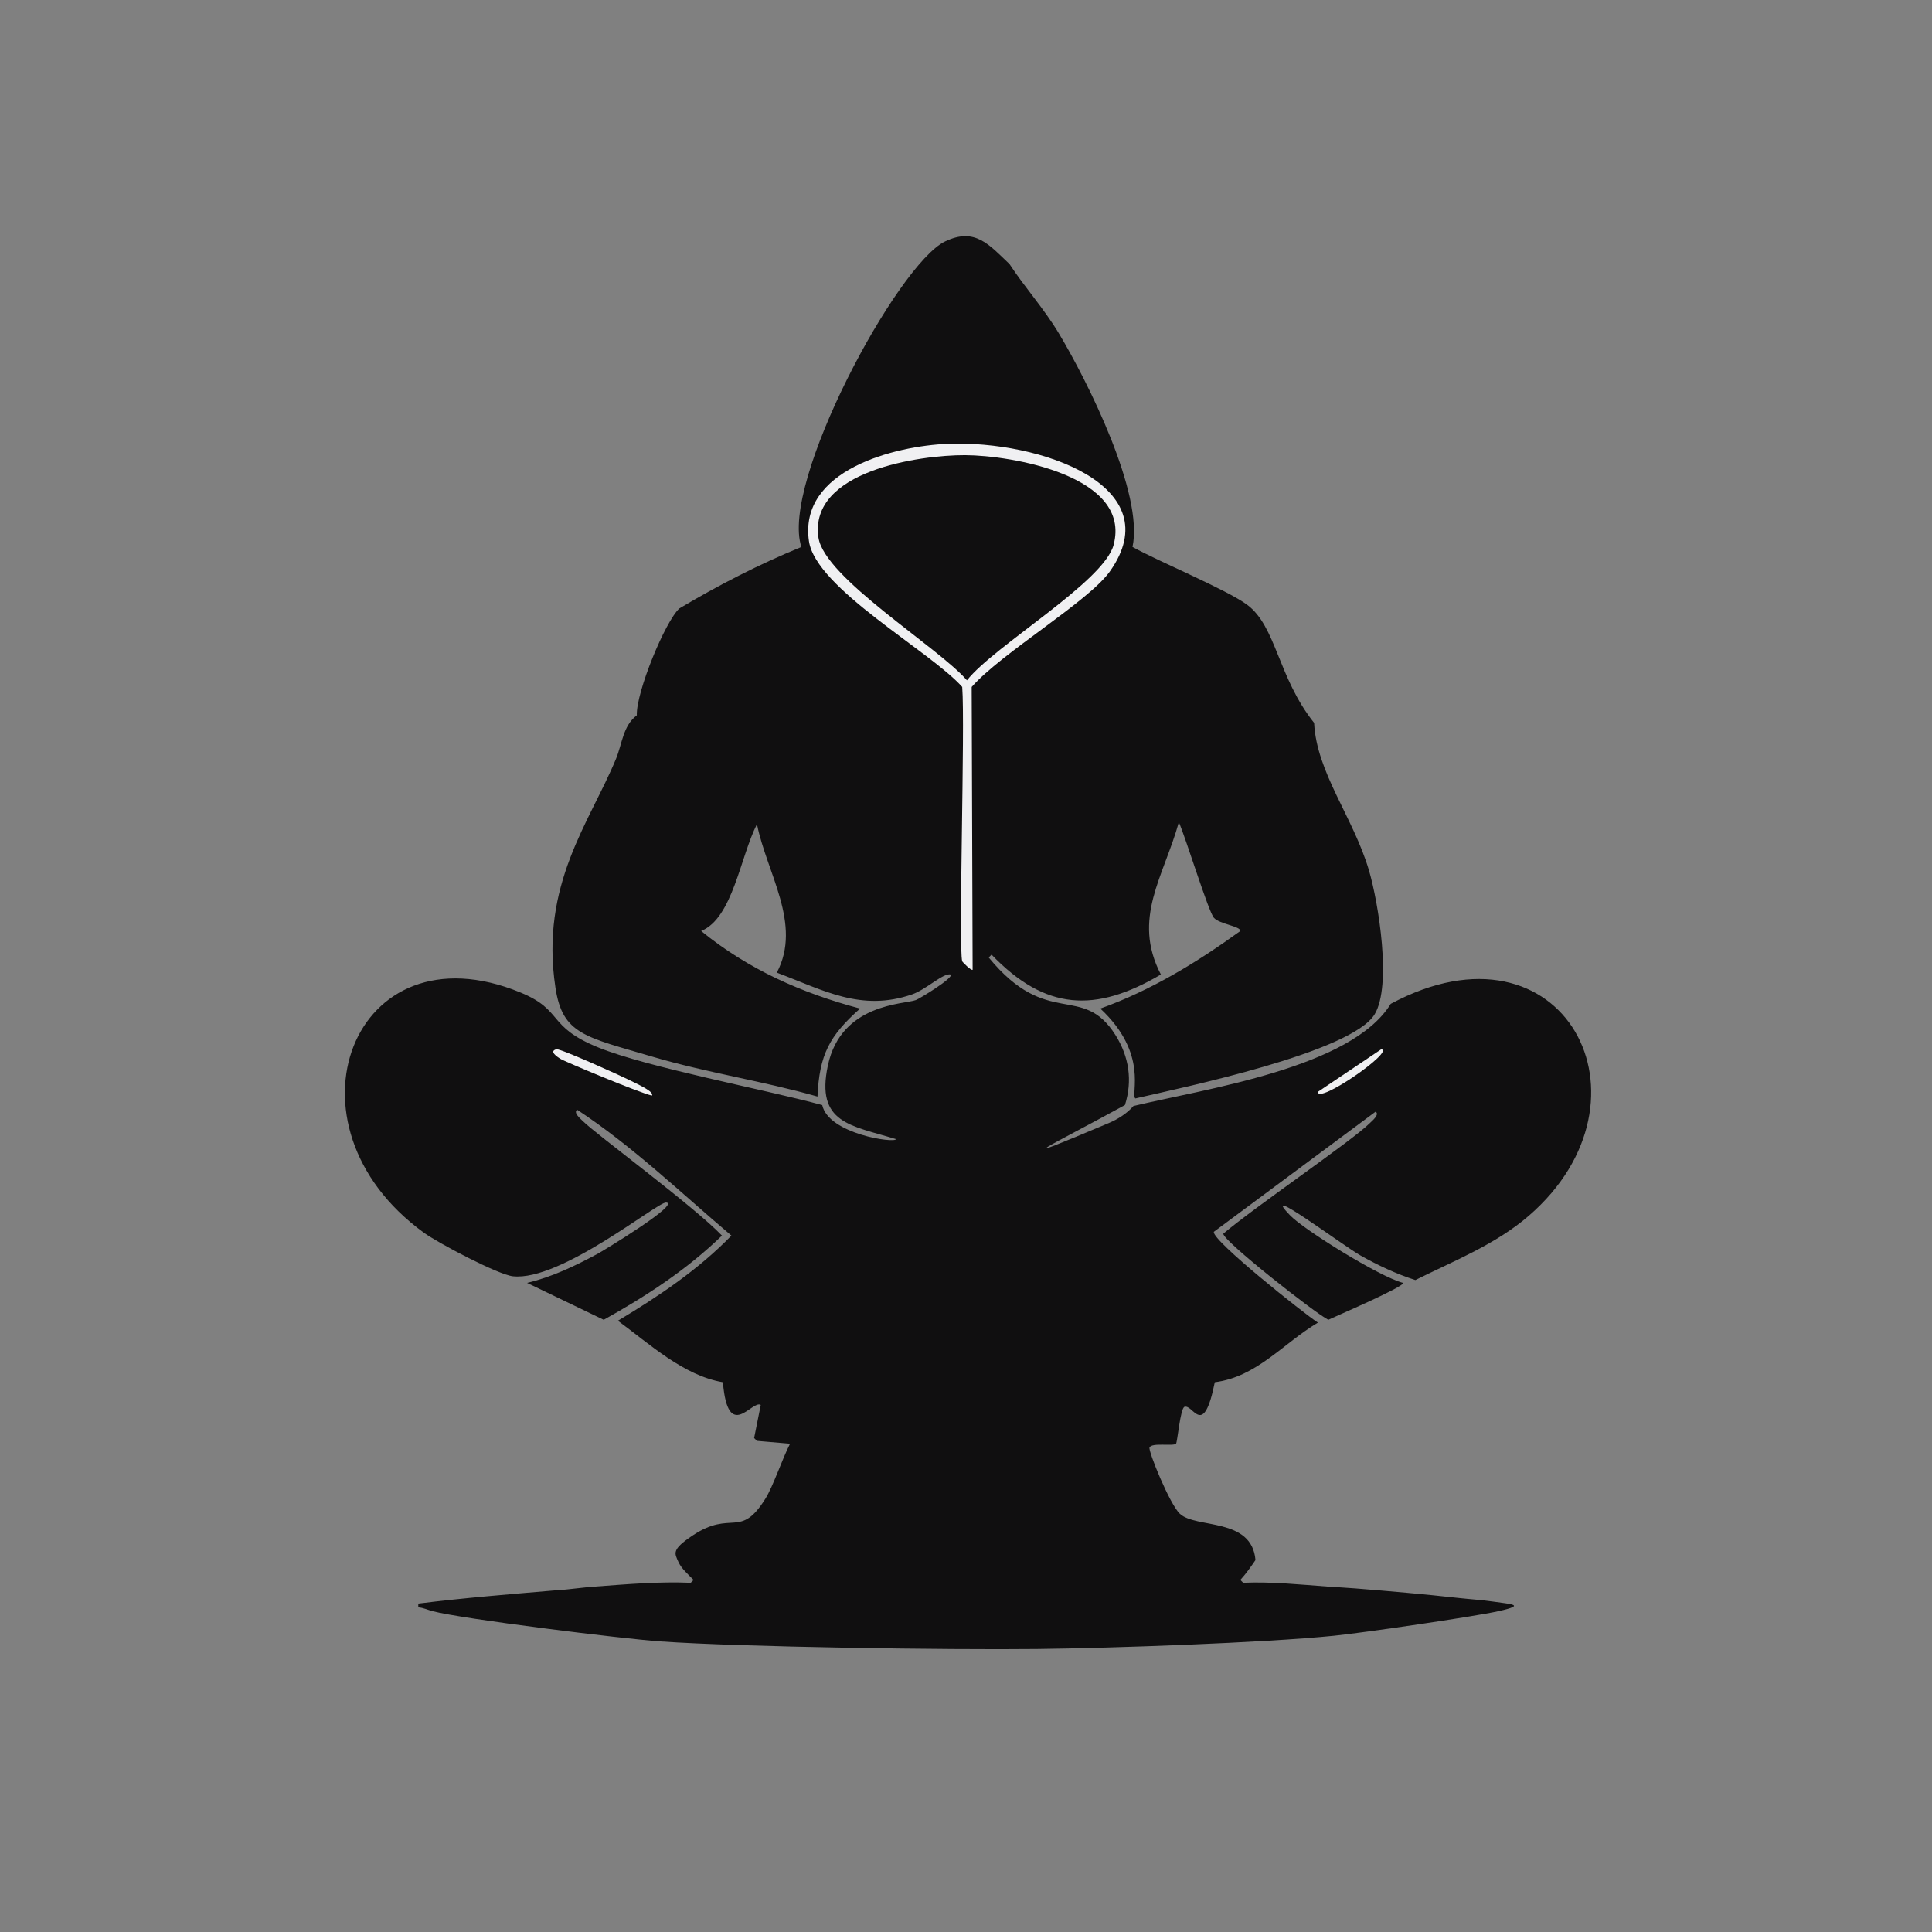 <?xml version="1.0" encoding="iso-8859-1"?>
<!-- Generator: Adobe Illustrator 28.0.0, SVG Export Plug-In . SVG Version: 6.00 Build 0)  -->
<svg version="1.1" id="Layer_1" xmlns="http://www.w3.org/2000/svg" xmlns:xlink="http://www.w3.org/1999/xlink" x="0px" y="0px"
	 viewBox="0 0 360 360" style="enable-background:new 0 0 360 360;" xml:space="preserve"><rect x="0" y="0" width="360" height="360" fill="#808080" stroke="none"/>
<g>
	<g id="Background_00000120516674445117958780000004075604618865546655_" style="display:none;">
		<path style="display:inline;fill:#A6A7A6;" d="M360.5-0.5c0,180.5,0,180.5,0,361c-180.5,0-180.5,0-361,0c0-180.5,0-180.5,0-361
			C180-0.5,180-0.5,360.5-0.5z"/>
		<path style="display:inline;fill:#A6A7A6;" d="M278.358,298.453c-2.224-0.33-4.467-0.457-6.698-0.705
			c-0.282-1.685-7.048,0.503-4.936-4.407c0.903-2.1,20.819-15.276,33.491-31.023c10.57-13.136,20.332-34.802,24.325-51.118
			c7.533-30.78,2.893-72.798-11.634-101.179c-9.842-19.23-26.363-39.99-43.891-52.705c-9.305-6.75-31.904-18.561-42.657-22.562
			c-0.408-0.152-4.091-0.072-8.108-2.82c-31.622-9.305-52.437-7.741-83.199,3.173c-36.946,13.108-67.026,37.485-85.843,72.094
			c-20.488,37.682-23.244,90.651-6.346,130.087c12.775,29.813,36.858,40.598,49.532,54.467c1.833,2.006,2.749,1.857,1.763,4.936
			c3.272-0.405,9.242-1.615,9.342-0.353c-8.533,0.729-17.059,1.406-25.559,2.468c0,0.353,0,0.353,0,0.705
			c0.905,0.044,1.791,0.483,2.644,0.705c-6.606-0.195-2.637-2.506,1.234-2.468c3.026-4.655,9.842-3.324,3.702-6.169
			c-2.528-8.522-18.804-18.377-26.617-26.264c-4.096-4.135-7.192-9.216-11.458-13.22c-17.096-30.517-19.682-58.139-17.627-93.07
			c0.881-8.108,0.881-8.108,1.763-16.217c1.553-3.139,2.555-6.376,2.82-9.871c2.255-3.837,3.582-8.291,4.23-12.691
			c1.646-3.687,4.288-7.809,5.993-11.281c0.093-0.189-0.643-0.847,0-2.115c0.372-0.732,2.182-0.915,2.468-5.288
			c5.616-6.264,10.322-13.166,15.512-20.095c17.19-18.827,30.387-29.074,52.705-41.423c15.864-6.346,15.864-6.346,31.729-12.691
			c5.784-1.273,11.72-1.884,17.274-3.878c5.823-0.092,11.818-1.464,17.627-1.41c13.519,0.125,38.903,6.771,51.471,12.339
			c2.22,0.983,3.831,2.824,4.583,3.173c1.043,0.484,3.028,0.649,3.878,1.058c1.181,0.568,3.498,2.436,4.936,3.173
			c2.17,1.112,4.918,1.653,7.051,2.82c11.23,6.146,22.517,14.001,31.729,22.915c7.885,7.63,12.525,15.451,19.566,23.444
			c3.92,8.547,10.699,18.667,14.102,27.146c12.039,29.998,15.044,74.35,3.525,105.057c-6.9,18.475-13.796,32.094-27.146,46.888
			c-5.214,5.778-19.918,18.423-20.447,19.742C274.159,292.373,277.645,295.654,278.358,298.453z"/>
		<path style="display:inline;fill:#D8D8DA;" d="M247.335,295.633c-5.231-0.377-10.43-0.935-15.688-0.705
			c-0.264-0.264-0.264-0.264-0.529-0.529c1.042-1.132,1.956-2.437,2.82-3.702c1.708-2.499,3.606-4.83,4.936-7.58
			c-0.621-6.794,13.81-22.048,19.213-26.969c0.16-0.145,1.604,0.145,1.763,0c11.158-10.204,22.241-20.675,31.552-32.61
			c0.288-0.449-0.922-2.629,2.468-3.878c-1.425-1.287,1.081-2.925,1.763-4.583c3.1-7.54,3.975-16.298,0-23.796
			c0.876-1.882-2.718-5.629-3.878-8.99c0-1.939,0-1.939,0-3.878c-3.437-5.402-4.771-15.604-6.346-20.447
			c-2.655-8.163-5.981-16.103-8.461-24.325c-11.244-27.818-24.897-38.979-49.179-55.525c-3.837,1.982-4.109-6.353-8.813-2.82
			c-6.39-0.772-1.911-2.238-3.525-4.23c-1.07-1.321-4.828-2.115-5.993-2.82c-3.691-2.235-8.624-6.933-10.4-5.993
			c-0.152-0.244,0.054-0.702,0.353-0.881c-4.246-3.753-6.784-9.878-10.929-14.102c-4.115-4.193-1.866-0.381-0.353,1.939
			c-3.815-3.606-6.408-6.89-11.986-4.23c-4.027-3.266-14.758,14.113-17.627,17.451c-1.308,1.521-9.682,9.904-10.752,10.752
			c-0.543,0.43-1.691,0.298-1.763,0.353c-3.75,2.835-8.439,7.964-11.986,6.346c-1.784,4.431-3.307,3.364-3.878,3.878
			c-1.461,1.316-3.176,4.037-4.936,4.936c-2.027,1.036-5.272,1.13-7.403,2.115c-6.948,3.212-0.597,5.435-9.695,10.047
			c1.362,2.718-3.386,5.417-5.817,6.169c-3.261,3.261-3.261,3.261-6.522,6.522c-1.84,4.723-5.696,8.724-6.346,13.749
			c-5.553,6.19-1.361,5.39-1.763,7.051c-0.134,0.554-2.518-0.581-5.993,9.166c-0.518,2.497,2.139,4.088-0.881,8.285
			c-0.036,0.051-0.698-0.595-1.234,0.176c-0.439,0.633-3.15,12.725-4.23,14.807c2.696,6.752-1.041,5.816-1.41,6.698
			c-0.244,0.584,0.295,2.017-0.353,3.173c-3.376,6.023-10.292,12.214-11.634,19.742c-1.473,8.267,0.981,7.669,1.058,8.108
			c0.117,0.665,0.076,4.3,0.353,5.288c4.723,16.9,15.569,20.49,15.512,21.857c-0.013,0.305-1.125,0.062-1.058,0.353
			c1.157,4.993,36.032,35.17,41.6,42.657c2.028,4.042,3.02,8.517,4.583,12.691c0.131,0.35,1.938,4.383,2.468,3.702
			c0.551,1.249,1.876,2.376,2.82,3.349c-0.264,0.264-0.264,0.264-0.529,0.529c-5.964-0.25-11.867,0.269-17.803,0.705
			c-0.493-5.458-10.947-12.007-16.041-15.159c-8.474-8.32-18.661-15.36-26.617-24.501c-16.447-18.899-24.195-42.154-25.383-66.982
			c-0.313-6.542-0.219-21.365,2.115-26.793c0.634-4.645-0.744-6.223,1.41-8.461c-0.435-4.29,2.295-15.508,5.288-18.685
			c0.4-4.383,2.077-10.003,5.288-13.044c2.523-11.706,11.707-21.704,17.979-31.729c5.309-3.581,6.51-9.101,11.458-10.752
			c4.076-6.622,8.681-7.71,9.166-8.108c1.463-1.203,3.89-4.421,7.051-6.698c8.613-6.203,23.528-13.789,33.491-17.627
			c2.499-0.962,6.396-0.723,10.224-3.878c3.597-1.026,7.133-0.838,10.224-3.173c10.697-1.519,17.973-5.407,29.613-4.23
			c1.039,0.105,18.694,3.765,20.447,4.23c8.08,2.144,20.134,7.021,27.851,10.576c56.61,26.079,86.498,80.133,82.67,141.897
			c-2.945,10.763-6.186,25.969-10.576,35.959c-2.102,4.782-5.227,9.184-7.756,13.749c-0.279,0.503-0.807,3.463-1.058,3.878
			c-0.929,1.541-4.275,2.124-4.936,6.346c-13.585,15.071-27.871,29.571-45.301,40.366
			C245.72,294.339,246.507,293.96,247.335,295.633z"/>
		<path style="display:inline;fill:#F0F0F2;" d="M176.122,44.978c-8.889,4.239-30.831,45.105-26.793,56.935
			c-7.889,3.236-15.422,7.096-22.739,11.458c-2.642,2.399-8.074,15.583-7.932,19.918c-2.579,1.935-2.729,5.325-3.878,8.108
			c-4.897,11.86-14.202,23.417-11.281,42.657c1.321,8.702,5.506,9.135,18.156,12.868c10.057,2.967,20.581,4.526,30.671,7.403
			c0.34-7.77,2.222-11.344,7.932-16.393c-10.941-2.916-20.79-7.276-29.613-14.454c5.884-2.391,7.279-13.791,10.4-19.918
			c1.789,9.047,8.484,18.657,3.702,27.674c8.705,3.287,15.738,7.329,25.207,4.054c2.687-0.929,5.845-4.091,7.227-3.702
			c0.447,0.692-5.82,4.497-6.522,4.759c-2.184,0.816-13.916,0.601-16.393,12.163c-2.324,10.847,4.329,11.179,12.691,13.749
			c-0.136,0.815-12.579-0.936-13.749-6.346c-10.864-2.953-32.562-7.001-41.776-10.752c-9.628-3.92-6.35-6.889-14.454-10.224
			c-31.229-12.85-45.715,24.685-17.979,44.772c2.7,1.956,13.795,7.805,16.569,8.108c8.922,0.975,26.958-13.877,28.556-13.749
			c2.783,0.222-11.893,9.088-12.691,9.519c-4.223,2.278-8.535,4.356-13.22,5.464c7.139,3.437,7.139,3.437,14.278,6.875
			c7.886-4.377,15.536-9.375,22.034-15.688c-5.209-5.462-23.451-18.863-25.912-21.329c-0.394-0.395-1.874-1.588-1.058-2.115
			c10.346,6.812,19.305,15.462,28.732,23.444c-6.174,6.355-13.581,11.329-21.152,15.864c5.892,4.327,12.224,10.216,19.566,11.458
			c0.948,11.334,5.48,3.198,7.051,4.23c-0.617,3.085-0.617,3.085-1.234,6.169c0.264,0.264,0.264,0.264,0.529,0.529
			c3.085,0.264,3.085,0.264,6.169,0.529c-1.445,2.785-3.148,7.925-4.583,10.224c-4.764,7.633-6.247,1.99-13.573,6.875
			c-4.007,2.672-3.359,3.314-2.644,4.936c-0.53,0.681-2.337-3.352-2.468-3.702c-1.563-4.174-2.555-8.649-4.583-12.691
			c-5.568-7.488-40.442-37.664-41.6-42.657c-0.067-0.291,1.045-0.048,1.058-0.353c0.058-1.368-10.788-4.957-15.512-21.857
			c-0.276-0.988-0.236-4.623-0.353-5.288c-0.077-0.439-2.531,0.159-1.058-8.108c1.341-7.528,8.258-13.719,11.634-19.742
			c0.648-1.156,0.108-2.589,0.353-3.173c0.369-0.883,4.106,0.054,1.41-6.698c1.08-2.082,3.791-14.174,4.23-14.807
			c0.536-0.772,1.197-0.126,1.234-0.176c3.02-4.197,0.363-5.787,0.881-8.285c3.475-9.747,5.859-8.612,5.993-9.166
			c0.402-1.66-3.791-0.861,1.763-7.051c0.649-5.025,4.505-9.026,6.346-13.749c3.261-3.261,3.261-3.261,6.522-6.522
			c2.431-0.753,7.179-3.452,5.817-6.169c9.098-4.613,2.746-6.836,9.695-10.047c2.131-0.985,5.376-1.079,7.403-2.115
			c1.759-0.899,3.474-3.62,4.936-4.936c0.571-0.514,2.094,0.553,3.878-3.878c3.547,1.618,8.237-3.511,11.986-6.346
			c0.072-0.054,1.22,0.078,1.763-0.353c1.07-0.848,9.445-9.232,10.752-10.752C161.365,59.091,172.095,41.711,176.122,44.978z"/>
		<path style="display:inline;fill:#B8B8B9;" d="M271.66,297.748c-6.343-0.705-12.677-1.251-19.037-1.763
			c-1.326-2.153,2.142-2.656,4.759-4.583c14.733-10.85,31.02-24.129,41.423-39.308c12.001-17.509,17.883-36.942,22.21-57.464
			c-0.233-2.706-0.506-7.006,0.705-9.166c1.302-31.689-6.584-62.108-24.325-88.487c-22.878-34.017-55.978-52.232-95.009-62.223
			c-13.533-1.218-20.429-3.538-34.901-1.058c-4.812,0.825-14.858,4.065-20.095,5.641c-0.59,0.177-1.886-0.179-2.468,0
			c-0.733,0.225-9.374,4.127-13.396,5.641c-1.415,0.532-3.272,0.255-5.288,1.058c-3.989,1.587-16.455,7.645-18.685,10.929
			c-6.554,1.406-10.009,8.312-16.217,10.929c-9.959,9.959-9.959,9.959-19.918,19.918c-12.804,17.254-21.99,34.999-27.851,55.701
			c-1.97,7.22-2.286,14.826-4.583,21.857c-0.035,17.317-1.15,27.848,2.468,45.478c5.137,25.034,18.23,47.293,38.603,62.928
			c3.882,2.825,24.355,17.904,24.854,20.976c0.236,1.456-1.223,0.364-1.058,1.586c-0.117,0.01-0.236-0.01-0.353,0
			c-0.1-1.263-6.07-0.052-9.342,0.353c0.986-3.079,0.07-2.93-1.763-4.936C79.72,277.886,55.637,267.1,42.862,237.288
			c-16.899-39.436-14.143-92.405,6.346-130.087c18.818-34.609,48.897-58.986,85.843-72.094
			c30.762-10.914,51.577-12.478,83.199-3.173c4.017,2.748,7.7,2.668,8.108,2.82c10.754,4.001,33.352,15.813,42.657,22.562
			c17.528,12.715,34.049,33.475,43.891,52.705c14.526,28.381,19.167,70.399,11.634,101.179
			c-3.993,16.316-13.755,37.982-24.325,51.118c-12.672,15.748-32.588,28.924-33.491,31.023
			C264.612,298.251,271.378,296.063,271.66,297.748z"/>
		<path style="display:inline;fill:#F0F0F2;" d="M199.037,62.252c5.267,8.461,6.509,15.168,10.752,13.044
			c2.881,3.163,8.048,4.6,8.461,4.936c1.384,1.125,0.428,4.576,5.993,3.525c40.212,24.751,43.262,40.186,57.288,83.023
			c0.123,1.559-2.7,5.326,3.525,9.166c-0.406,5.154,8.387,11.206,10.576,15.335c3.975,7.499,3.1,16.256,0,23.796
			c-0.682,1.658-3.188,3.296-1.763,4.583c-3.389,1.249-2.18,3.429-2.468,3.878c-9.311,11.935-20.395,22.406-31.552,32.61
			c-0.159,0.145-1.603-0.145-1.763,0c-5.403,4.921-19.834,20.175-19.213,26.969c-1.33,2.749-3.228,5.08-4.936,7.58
			c-0.68-8.025-11.104-5.807-14.102-8.637c-1.89-1.784-5.919-11.715-5.641-12.339c0.434-0.972,4.368-0.185,4.936-0.705
			c0.26-0.238,0.792-6.621,1.586-6.875c1.615-0.516,3.501,6.037,5.641-4.583c7.823-0.988,12.723-7.228,19.213-11.105
			c-2.524-1.632-19.815-15.361-19.39-16.922c15.071-11.193,15.071-11.193,30.142-22.386c0.817,0.526-0.664,1.721-1.058,2.115
			c-3.29,3.293-21.654,15.782-27.322,20.624c-0.128,1.262,17.032,14.772,19.566,16.041c1.051-0.513,14.238-6.162,13.925-6.875
			c-4.535-1.201-18.468-9.933-20.976-12.515c-6.311-6.496,9.867,5.614,13.044,7.403c3.249,1.83,6.663,3.438,10.224,4.583
			c7.215-3.592,14.984-6.645,21.152-11.986c24.983-21.632,6.524-56.766-25.735-39.484c-7.341,11.947-34.397,15.798-47.945,19.037
			c-1.187,1.384-2.934,2.478-4.583,3.173c-20.077,8.462-11.167,4.408,2.997-3.349c1.448-4.544,0.766-9.034-1.763-13.044
			c-6.191-9.818-12.612-1.03-23.62-14.454c0.264-0.264,0.264-0.264,0.529-0.529c10.042,10.433,19.338,10.889,31.552,3.702
			c-5.426-10.44,0.521-18.204,3.349-28.379c1.306,2.961,5.503,16.629,6.522,17.803c1.031,1.188,5.02,1.579,4.936,2.468
			c-8.111,5.864-16.633,11.064-26.088,14.454c9.072,8.445,5.589,15.989,6.522,16.746c8.798-2.035,40.293-8.556,44.596-15.688
			c3.204-5.31,0.741-20.672-1.058-26.793c-2.903-9.878-9.766-18.212-10.224-27.498c-6.795-8.518-7.032-18.012-12.515-22.034
			c-3.891-2.854-16.307-7.969-21.329-10.752c2.133-9.89-8.383-30.901-13.749-39.837c-2.735-4.556-6.384-8.603-9.166-12.868
			c-1.513-2.32-3.763-6.132,0.353-1.939c4.145,4.224,6.683,10.349,10.929,14.102C199.091,61.55,198.885,62.008,199.037,62.252z"/>
		<path style="display:inline;fill:#D8D8DA;" d="M252.623,295.985c-1.772-0.143-3.523-0.225-5.288-0.353
			c-0.828-1.673-1.615-1.294,0.176-2.82c17.43-10.795,31.717-25.294,45.301-40.366c0.661-4.221,4.007-4.805,4.936-6.346
			c0.25-0.415,0.779-3.375,1.058-3.878c2.529-4.565,5.654-8.967,7.756-13.749c4.391-9.99,7.631-25.196,10.576-35.959
			c3.827-61.764-26.06-115.818-82.67-141.897c-7.716-3.555-19.771-8.432-27.851-10.576c-1.753-0.465-19.409-4.125-20.447-4.23
			c-11.64-1.177-18.917,2.712-29.613,4.23c-3.09,2.335-6.626,2.147-10.224,3.173c-3.827,3.155-7.725,2.916-10.224,3.878
			c-9.963,3.838-24.879,11.424-33.491,17.627c-3.161,2.277-5.587,5.495-7.051,6.698c-0.485,0.399-5.09,1.487-9.166,8.108
			c-4.947,1.651-6.148,7.171-11.458,10.752c-6.273,10.025-15.456,20.022-17.979,31.729c-3.212,3.041-4.888,8.661-5.288,13.044
			c-2.993,3.177-5.723,14.395-5.288,18.685c-2.154,2.238-0.776,3.816-1.41,8.461c-2.334,5.428-2.428,20.251-2.115,26.793
			c1.188,24.829,8.935,48.083,25.383,66.982c7.956,9.142,18.142,16.182,26.617,24.501c5.093,3.152,15.547,9.701,16.041,15.159
			c-2.363,0.173-4.702,0.508-7.051,0.705c-0.165-1.223,1.294-0.131,1.058-1.586c-0.499-3.072-20.972-18.151-24.854-20.976
			c-20.373-15.635-33.466-37.894-38.603-62.928c-3.617-17.629-2.503-28.16-2.468-45.478c2.297-7.032,2.613-14.638,4.583-21.857
			c5.861-20.702,15.046-38.447,27.851-55.701c9.959-9.959,9.959-9.959,19.918-19.918c6.208-2.617,9.663-9.523,16.217-10.929
			c2.23-3.283,14.696-9.341,18.685-10.929c2.016-0.802,3.873-0.525,5.288-1.058c4.022-1.514,12.664-5.416,13.396-5.641
			c0.581-0.179,1.878,0.177,2.468,0c5.237-1.576,15.283-4.816,20.095-5.641c14.473-2.48,21.368-0.16,34.901,1.058
			c39.032,9.991,72.131,28.206,95.009,62.223c17.741,26.379,25.627,56.798,24.325,88.487c-1.211,2.16-0.938,6.46-0.705,9.166
			c-4.327,20.522-10.209,39.955-22.21,57.464c-10.404,15.18-26.69,28.458-41.423,39.308
			C254.765,293.33,251.297,293.833,252.623,295.985z"/>
		<path style="display:inline;fill:#F0F0F2;" d="M209.084,242.752c0.38,0.006,0.785-0.098,0.881,0.176
			c-10.328,8.438-9.046,3.989-11.458,4.054c-4.275,0.116-1.846,5.122-1.939,5.464c-0.272,1.007-9.095,7.452-13.396,15.864
			c8.397,3.886,5.056,4.23,6.875,6.169c0.238,0.254,4.797,2.374,5.993,3.525c1.634,1.572,2.769,4.515,2.997,4.759
			c3.505,3.762,7.388,7.197,10.929,10.929c-0.264,0.264-0.264,0.264-0.529,0.529c-19.531-2.13-39.121-1.283-58.698-0.529
			c6.288-4.639,16.008-17.544,17.098-18.156c1.376-0.772,3.708-0.606,3.878-0.705c0.409-0.239,0.547-3.554,6.522-6.522
			c-4.969-10.465-13.951-15.144-14.102-16.217c-0.086-0.612,6.041-8.872-5.112-3.349c-3.525-2.82-3.525-2.82-7.051-5.641
			c17.891-0.012,36.07,1.227,53.938,0.353C206.212,243.442,208.922,242.749,209.084,242.752z"/>
		<path style="display:inline;fill:#D8D8DA;" d="M295.633,191.281c-2.189-4.129-10.982-10.182-10.576-15.335
			c-6.226-3.84-3.402-7.607-3.525-9.166c-14.026-42.837-17.076-58.272-57.288-83.023c-5.565,1.051-4.609-2.4-5.993-3.525
			c-0.413-0.336-5.58-1.773-8.461-4.936c-4.244,2.124-5.485-4.583-10.752-13.044c1.776-0.939,6.709,3.758,10.4,5.993
			c1.165,0.706,4.923,1.499,5.993,2.82c1.615,1.993-2.864,3.459,3.525,4.23c4.704-3.533,4.976,4.802,8.813,2.82
			c24.283,16.546,37.935,27.706,49.179,55.525c2.48,8.222,5.806,16.162,8.461,24.325c1.575,4.843,2.909,15.045,6.346,20.447
			c0,1.939,0,1.939,0,3.878C292.914,185.652,296.509,189.399,295.633,191.281z"/>
	</g>
	<g>
		<path style="fill:#100F10;" d="M188.108,49.208c2.782,4.265,6.431,8.312,9.166,12.868c5.366,8.936,15.883,29.947,13.749,39.837
			c5.022,2.783,17.437,7.898,21.329,10.752c5.484,4.022,5.721,13.515,12.515,22.034c0.458,9.286,7.32,17.62,10.224,27.498
			c1.799,6.121,4.261,21.483,1.058,26.793c-4.303,7.132-35.798,13.653-44.596,15.688c-0.933-0.756,2.55-8.3-6.522-16.746
			c9.455-3.39,17.977-8.59,26.088-14.454c0.085-0.889-3.904-1.28-4.936-2.468c-1.019-1.174-5.216-14.842-6.522-17.803
			c-2.828,10.176-8.775,17.94-3.349,28.379c-12.214,7.188-21.51,6.732-31.552-3.702c-0.264,0.264-0.264,0.264-0.529,0.529
			c11.008,13.424,17.429,4.636,23.62,14.454c2.529,4.01,3.211,8.499,1.763,13.044c-14.163,7.757-23.073,11.811-2.997,3.349
			c1.649-0.695,3.396-1.789,4.583-3.173c13.549-3.24,40.604-7.09,47.945-19.037c32.259-17.282,50.718,17.853,25.735,39.484
			c-6.169,5.341-13.938,8.394-21.152,11.986c-3.56-1.145-6.974-2.753-10.224-4.583c-3.176-1.789-19.355-13.899-13.044-7.403
			c2.508,2.582,16.441,11.314,20.976,12.515c0.313,0.712-12.875,6.361-13.925,6.875c-2.534-1.269-19.693-14.779-19.566-16.041
			c5.668-4.842,24.032-17.33,27.322-20.624c0.394-0.394,1.874-1.589,1.058-2.115c-15.071,11.193-15.071,11.193-30.142,22.386
			c-0.425,1.561,16.865,15.29,19.39,16.922c-6.49,3.876-11.39,10.117-19.213,11.105c-2.14,10.62-4.025,4.067-5.641,4.583
			c-0.795,0.254-1.326,6.636-1.586,6.875c-0.568,0.52-4.502-0.267-4.936,0.705c-0.279,0.624,3.751,10.554,5.641,12.339
			c2.997,2.831,13.421,0.612,14.102,8.637c-0.864,1.265-1.779,2.57-2.82,3.702c0.264,0.264,0.264,0.264,0.529,0.529
			c5.258-0.229,10.457,0.328,15.688,0.705c1.765,0.127,3.516,0.21,5.288,0.353c6.36,0.512,12.694,1.058,19.037,1.763
			c2.231,0.248,4.474,0.375,6.698,0.705c3,0.445,6.233,0.571,0.881,1.763c-4.682,1.043-25.213,4.029-30.671,4.583
			c-12.983,1.318-41.541,2.317-55.349,2.468c-16.48,0.18-54.736-0.344-70.155-1.41c-7.073-0.489-36.818-4.163-42.481-5.641
			c-0.853-0.223-1.74-0.661-2.644-0.705c0-0.353,0-0.353,0-0.705c8.501-1.062,17.026-1.739,25.559-2.468
			c0.117-0.01,0.236,0.01,0.353,0c2.349-0.197,4.688-0.532,7.051-0.705c5.936-0.436,11.839-0.956,17.803-0.705
			c0.264-0.264,0.264-0.264,0.529-0.529c-0.944-0.973-2.269-2.1-2.82-3.349c-0.715-1.622-1.363-2.264,2.644-4.936
			c7.326-4.885,8.809,0.758,13.573-6.875c1.435-2.299,3.138-7.439,4.583-10.224c-3.085-0.264-3.085-0.264-6.169-0.529
			c-0.264-0.264-0.264-0.264-0.529-0.529c0.617-3.085,0.617-3.085,1.234-6.169c-1.571-1.033-6.102,7.103-7.051-4.23
			c-7.342-1.241-13.674-7.131-19.566-11.458c7.572-4.535,14.978-9.509,21.152-15.864c-9.427-7.982-18.385-16.632-28.732-23.444
			c-0.816,0.527,0.664,1.721,1.058,2.115c2.461,2.466,20.702,15.866,25.912,21.329c-6.497,6.313-14.148,11.311-22.034,15.688
			c-7.139-3.437-7.139-3.437-14.278-6.875c4.686-1.108,8.997-3.187,13.22-5.464c0.798-0.43,15.474-9.296,12.691-9.519
			c-1.598-0.128-19.634,14.724-28.556,13.749c-2.774-0.303-13.869-6.153-16.569-8.108c-27.736-20.087-13.25-57.623,17.979-44.772
			c8.104,3.335,4.826,6.304,14.454,10.224c9.214,3.751,30.912,7.8,41.776,10.752c1.17,5.41,13.613,7.161,13.749,6.346
			c-8.362-2.57-15.015-2.902-12.691-13.749c2.477-11.562,14.209-11.346,16.393-12.163c0.702-0.263,6.969-4.068,6.522-4.759
			c-1.382-0.39-4.54,2.772-7.227,3.702c-9.469,3.275-16.501-0.767-25.207-4.054c4.783-9.017-1.912-18.627-3.702-27.674
			c-3.121,6.128-4.516,17.527-10.4,19.918c8.824,7.178,18.672,11.538,29.613,14.454c-5.71,5.049-7.593,8.623-7.932,16.393
			c-10.09-2.877-20.614-4.436-30.671-7.403c-12.649-3.732-16.835-4.166-18.156-12.868c-2.921-19.24,6.384-30.797,11.281-42.657
			c1.149-2.784,1.299-6.173,3.878-8.108c-0.142-4.335,5.29-17.519,7.932-19.918c7.317-4.362,14.85-8.222,22.739-11.458
			c-4.038-11.83,17.904-52.696,26.793-56.935C181.7,42.318,184.294,45.602,188.108,49.208z"/>
		<path style="fill:#F0F0F2;" d="M103.675,195.512c0.703-0.185,11.905,4.901,13.396,5.641c2.187,1.084,4.83,2.269,4.407,2.997
			c-2.528-0.589-16.327-6.371-17.098-6.875C103.834,196.918,102.242,195.888,103.675,195.512z"/>
		<path style="fill:#F0F0F2;" d="M257.382,195.512c2.575,0.322-11.887,10.348-11.81,7.932
			C251.477,199.478,251.477,199.478,257.382,195.512z"/>
		<g>
			<path style="fill:#F0F0F2;" d="M176.651,82.699c17.165-0.669,41.472,7.871,30.142,23.796c-3.984,5.6-20.173,15.171-25.735,21.505
				c0.088,26.352,0.088,26.352,0.176,52.705c-0.315,0.167-1.893-1.432-1.939-1.586c-0.728-2.45,0.556-43.99,0-51.118
				c-5.98-6.703-27.257-18.35-28.556-27.146C148.781,87.586,166.744,83.085,176.651,82.699z"/>
			<path style="fill:#100F10;" d="M179.824,84.814c8.668,0.031,31.119,3.863,27.674,16.746c-1.837,6.87-22.241,18.766-27.322,25.207
				c-5.364-6.198-26.594-19.102-27.674-26.617C150.717,87.728,171.404,84.784,179.824,84.814z"/>
		</g>
	</g>
</g>
</svg>
